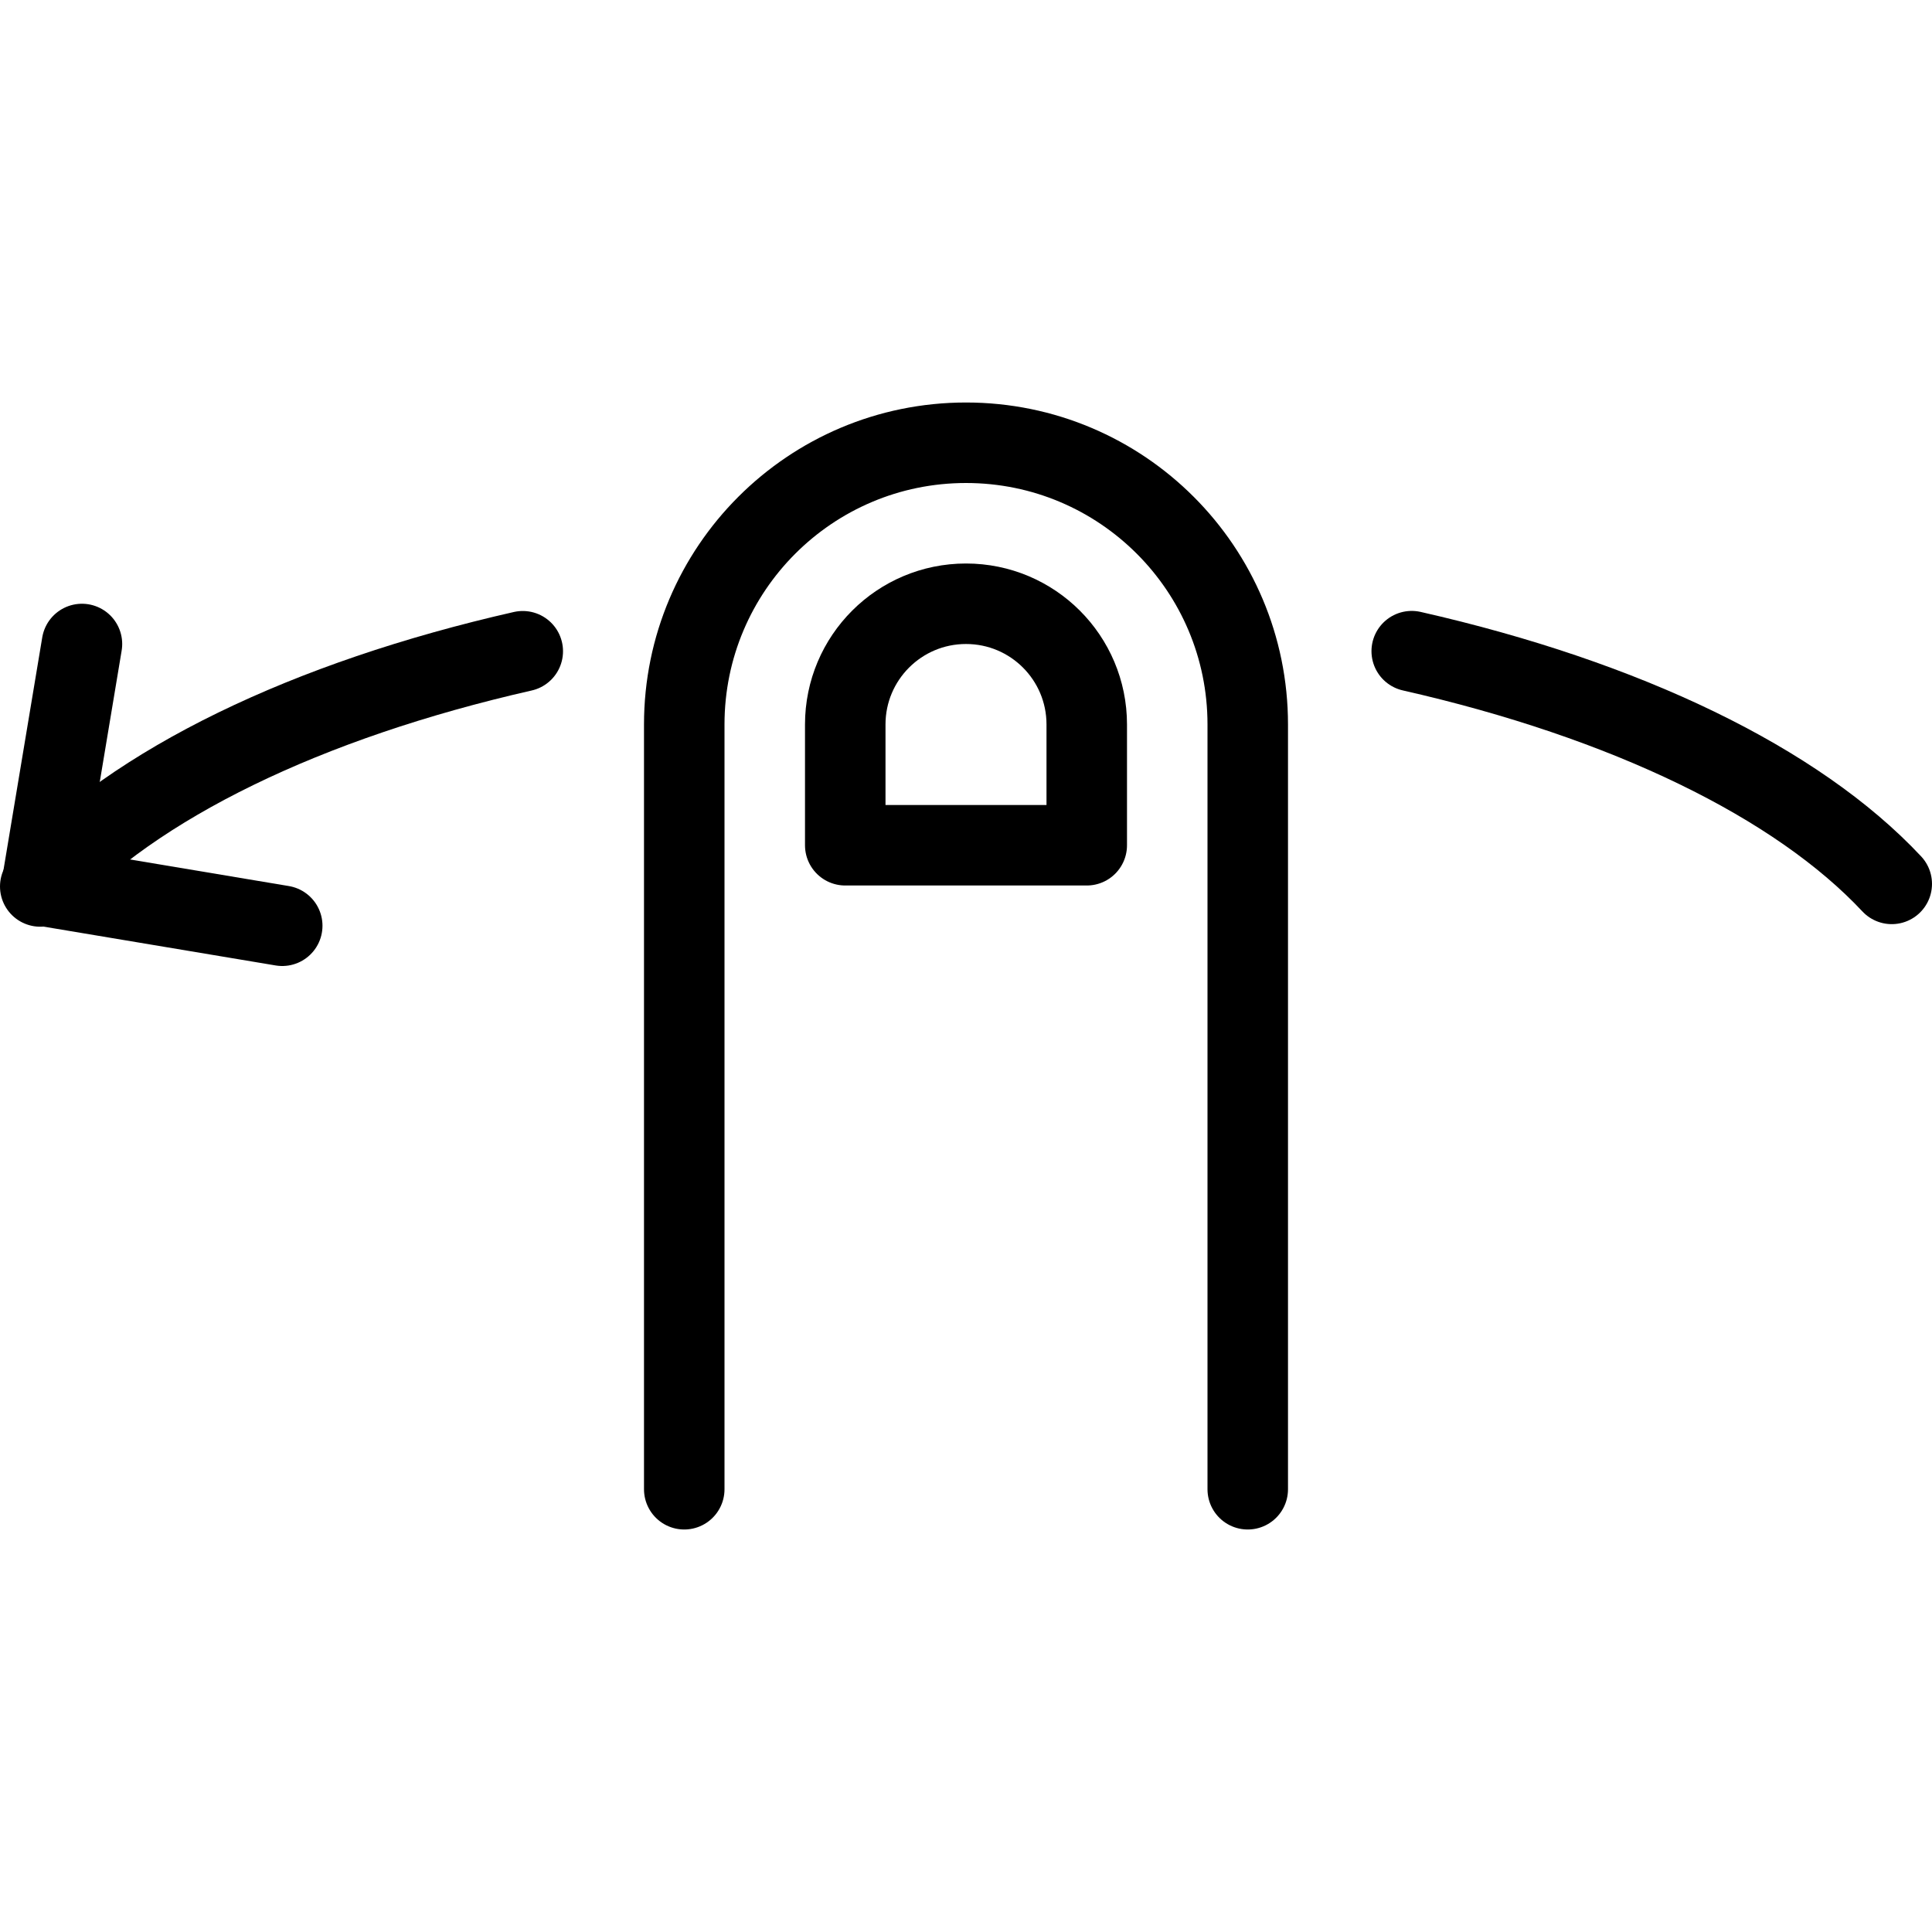 <?xml version="1.0" encoding="utf-8"?>
<!-- Generator: Adobe Illustrator 16.0.3, SVG Export Plug-In . SVG Version: 6.00 Build 0)  -->
<!DOCTYPE svg PUBLIC "-//W3C//DTD SVG 1.1//EN" "http://www.w3.org/Graphics/SVG/1.1/DTD/svg11.dtd">
<svg version="1.1" xmlns="http://www.w3.org/2000/svg" xmlns:xlink="http://www.w3.org/1999/xlink" x="0px" y="0px" width="24px"
	 height="24px" viewBox="0 0 24 24" enable-background="new 0 0 24 24" xml:space="preserve">
<g id="Outline_Icons">
	<g>
		<polyline fill="none" stroke="#000000" stroke-linecap="round" stroke-linejoin="round" stroke-miterlimit="10" points="
			3.506,11.5 0.518,11 1.018,8 		"/>
		<path fill="none" stroke="#000000" stroke-linecap="round" stroke-linejoin="round" stroke-miterlimit="10" d="M15.5,18.5V9
			c0-1.933-1.566-3.5-3.5-3.5c-1.933,0-3.5,1.567-3.5,3.5v9.5"/>
		<path fill="none" stroke="#000000" stroke-linecap="round" stroke-linejoin="round" stroke-miterlimit="10" d="M10.5,9
			c0-0.829,0.672-1.5,1.5-1.5c0.829,0,1.5,0.671,1.5,1.5v1.5h-3V9z"/>
		<path fill="none" stroke="#000000" stroke-linecap="round" stroke-linejoin="round" stroke-miterlimit="10" d="M17.537,8.089
			c2.663,0.604,4.785,1.632,5.963,2.891"/>
		<path fill="none" stroke="#000000" stroke-linecap="round" stroke-linejoin="round" stroke-miterlimit="10" d="M0.5,11.012
			C1.671,9.738,3.811,8.699,6.494,8.09"/>
	</g>
</g>
<g id="Invisible_Shape">
	<rect fill="none" width="24" height="24"/>
</g>
</svg>
